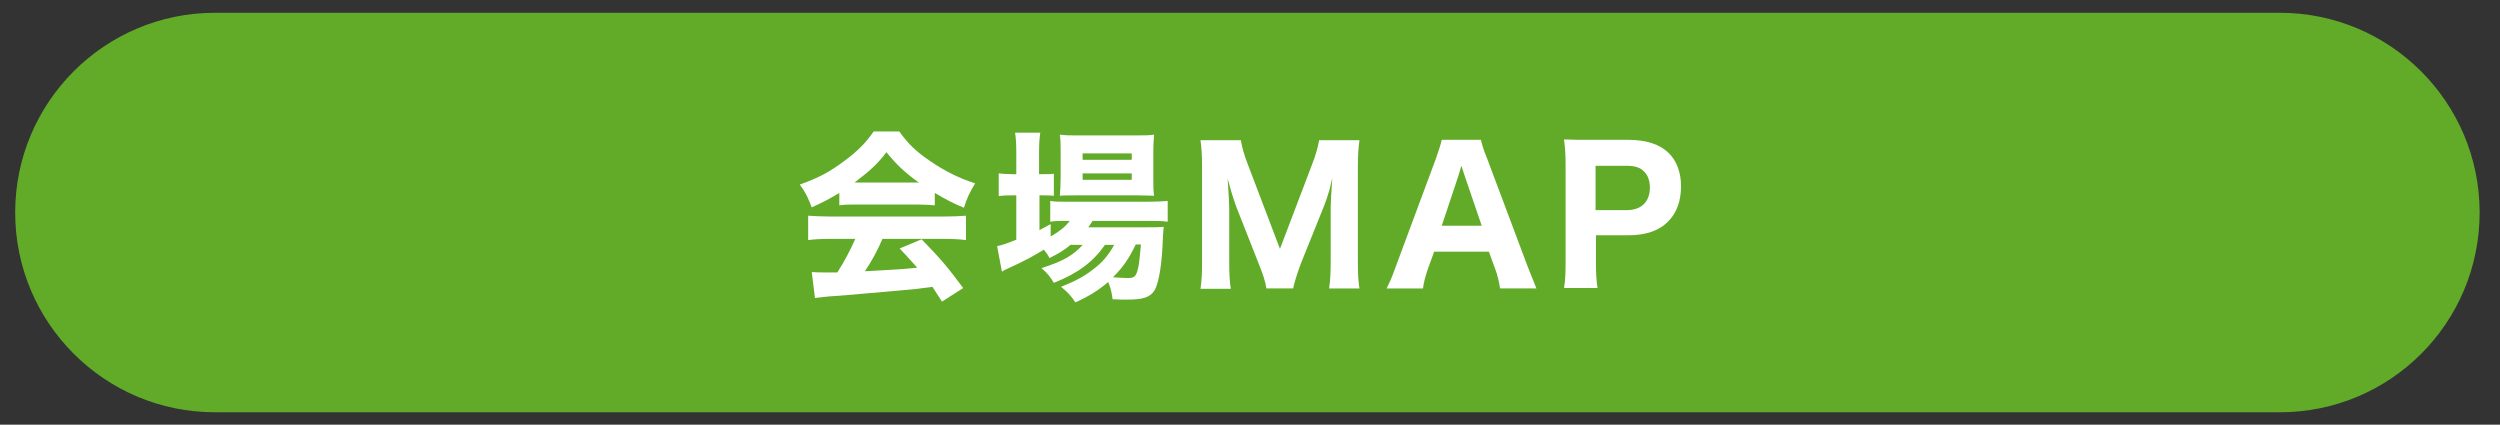 <?xml version="1.0" encoding="UTF-8"?>
<!-- Generator: Adobe Illustrator 27.7.0, SVG Export Plug-In . SVG Version: 6.00 Build 0)  -->
<svg xmlns="http://www.w3.org/2000/svg" xmlns:xlink="http://www.w3.org/1999/xlink" version="1.1" id="レイヤー_1" x="0px" y="0px" viewBox="0 0 625.8 106.3" style="enable-background:new 0 0 625.8 106.3;" xml:space="preserve">
<rect x="0" y="0" width="625.8" height="106.3" fill="#333333" stroke="none"/>
<style type="text/css">
	.st0{fill:#61AB28;}
	.st1{fill:#FFFFFF;}
</style>
<path class="st0" d="M570.7,103.2H53.8c-27.6,0-50-22.4-50-50l0,0c0-27.6,22.4-50,50-50h516.9c27.6,0,50,22.4,50,50l0,0  C620.7,80.9,598.3,103.2,570.7,103.2z"></path>
<g>
	<path class="st1" d="M210.1,48.3c-2.7,1.6-4,2.3-6.9,3.6c-1-2.6-1.6-3.8-3-5.7c4.5-1.6,7.4-3.1,11-5.8c3.3-2.4,5.5-4.6,7.5-7.5h6.4   c2.3,3.2,4.2,5,7.7,7.4c3.8,2.6,7.3,4.3,11.3,5.6c-1.4,2.3-2.1,3.8-2.8,6.1c-2.7-1.1-4.4-2-7.3-3.7v3.1c-1.3-0.1-2.5-0.2-4.3-0.2   h-15.5c-1.4,0-2.8,0-4.1,0.2V48.3z M207.7,59.8c-2.3,0-4,0.1-5.4,0.3V54c1.6,0.1,3.4,0.2,5.4,0.2h28.7c2.2,0,3.9-0.1,5.4-0.2v6.1   c-1.5-0.2-3.2-0.3-5.4-0.3h-15.5c-1.2,2.8-2.7,5.6-4.4,8.1c9.2-0.5,9.2-0.5,13.1-0.9c-1.5-1.6-2.2-2.5-4.4-4.8l5.5-2.3   c4.7,4.8,6.7,7.2,10.4,12.2l-5.3,3.4c-1.3-2-1.7-2.6-2.4-3.7c-4.4,0.6-4.5,0.6-7,0.8c-2.2,0.2-15.6,1.4-17.4,1.5   c-2.1,0.1-4,0.4-5,0.5l-0.8-6.5c1.4,0.1,2.1,0.1,3.2,0.1c0.5,0,1.6,0,3.2,0c1.8-2.8,3.3-5.7,4.5-8.4H207.7z M230,45.7   c-3.6-2.6-5.6-4.5-8.1-7.6c-2.2,2.9-4.3,4.8-8,7.6H230z"></path>
	<path class="st1" d="M268.1,61.2c-1.8,1.5-3,2.2-5.4,3.4c-0.5-1-0.7-1.2-1.4-2.1c-2.8,1.7-4.6,2.7-9.4,4.9   c-0.2,0.1-0.3,0.1-1.1,0.6l-1.2-6.4c1.1-0.2,2.3-0.6,4.8-1.6V48.9h-1c-1.2,0-2.2,0-3.4,0.2v-5.7c1,0.1,2,0.2,3.4,0.2h1v-5.3   c0-2.4-0.1-3.7-0.3-5.1h6.3c-0.2,1.5-0.3,2.7-0.3,5.1v5.3h0.7c1.4,0,2.2,0,3-0.1V49c-1.1-0.1-1.7-0.1-2.9-0.1h-0.7v8.7   c0.9-0.5,1.3-0.7,2.8-1.5v3.1c2.4-1.4,3.6-2.4,4.8-3.9h-0.6c-2,0-3.2,0-4.3,0.2v-5.2c1.1,0.2,2.3,0.2,4.4,0.2h20.2   c2.1,0,3.6-0.1,4.8-0.2v5.2c-1.3-0.2-2.8-0.2-4.8-0.2h-14c-0.5,0.7-0.6,1-1.1,1.6h14.5c2.2,0,3.1,0,4.4-0.1   c-0.1,0.8-0.1,1.3-0.2,2.7c-0.2,6.5-1,11.3-2.1,13.2c-1.1,1.7-2.8,2.3-6.9,2.3c-1,0-1.6,0-3.6-0.1c-0.2-1.7-0.5-2.9-1.1-4.3   c-2.5,2.1-4.7,3.5-8.2,5.1c-1.1-1.7-2-2.6-3.6-3.9c3.7-1.5,5.8-2.6,8.2-4.5c2.1-1.6,3.6-3.3,5.1-6h-2.3c-3.1,4.4-6.8,7.1-12.8,9.5   c-0.9-1.5-1.6-2.4-3.1-3.7c5.2-1.6,8-3.2,10.3-5.8H268.1z M269.5,48.9c-1.7,0-3.2,0-4.2,0.1c0.1-1.4,0.2-2.6,0.2-4.5V38   c0-1.9,0-2.9-0.2-4.3c1.4,0.2,2.4,0.2,4.8,0.2H284c2.4,0,3.6,0,4.9-0.2c-0.1,1.3-0.2,2.2-0.2,4.7v6.2c0,2,0,3.3,0.2,4.4   c-0.9,0-2.3-0.1-4.1-0.1H269.5z M271,40h12.3v-1.6H271V40z M271,45h12.3v-1.6H271V45z M284.3,61.2c-1.8,3.7-3.2,5.7-5.7,8.2   c1.5,0.1,2.7,0.2,3.7,0.2c1.7,0,2.1-0.4,2.6-2.5c0.3-1.4,0.4-2.7,0.7-5.9H284.3z"></path>
	<path class="st1" d="M317,72.2c-0.2-1.6-0.9-3.7-2-6.4l-5.6-14.2c-0.5-1.4-1.2-3.5-2.1-6.9c0.3,4.4,0.4,6.3,0.4,7.4v13.3   c0,3.2,0.1,5.1,0.4,6.9h-7.6c0.3-1.9,0.4-3.8,0.4-6.9V42c0-2.9-0.1-5-0.4-6.9h10.1c0.3,1.7,0.8,3.6,1.7,5.9l8.1,21.3l8.1-21.3   c0.9-2.3,1.4-4.2,1.7-5.9h10.1c-0.3,2.2-0.4,3.9-0.4,6.9v23.3c0,3.4,0.1,5.2,0.4,6.9h-7.6c0.3-2.1,0.4-3.7,0.4-6.9V51.9   c0-1.1,0.1-2.9,0.4-7.3c-0.2,0.9-0.2,0.9-0.7,2.9c-0.2,0.8-1,3.2-1.3,3.9l-5.8,14.4c-0.9,2.4-1.7,4.9-2,6.4H317z"></path>
	<path class="st1" d="M375.5,72.2c-0.3-1.9-0.7-3.5-1.2-4.8l-1.6-4.4H359l-1.6,4.4c-0.7,2.1-1,3.3-1.2,4.8h-9.1   c0.7-1.4,1.4-2.9,2.3-5.5l10-26.9c0.8-2.3,1.2-3.5,1.5-4.8h9.8c0.3,1.2,0.5,2.1,1.6,4.8l10.1,26.9c0.9,2.3,1.7,4.3,2.2,5.5H375.5z    M366.5,43.6c-0.1-0.4-0.3-0.9-0.7-2.1c-0.3,1-0.3,1.2-0.6,2.1l-4.3,12.9h10L366.5,43.6z"></path>
	<path class="st1" d="M391.5,72.2c0.3-1.9,0.4-3.7,0.4-6.3V41.2c0-2.3-0.1-4.1-0.4-6.3c2.1,0.1,3.6,0.1,6.3,0.1h9.7   c4.6,0,8,1.1,10.3,3.4c1.9,1.9,3,4.8,3,8.2c0,3.7-1.1,6.7-3.2,8.8c-2.3,2.4-5.7,3.5-10.1,3.5h-8v6.8c0,2.6,0.1,4.6,0.4,6.4H391.5z    M407.2,52.6c3.7,0,5.8-2.1,5.8-5.7c0-1.6-0.5-3-1.4-3.9c-1-1.1-2.4-1.5-4.4-1.5h-7.8v11.1H407.2z"></path>
</g>
</svg>
